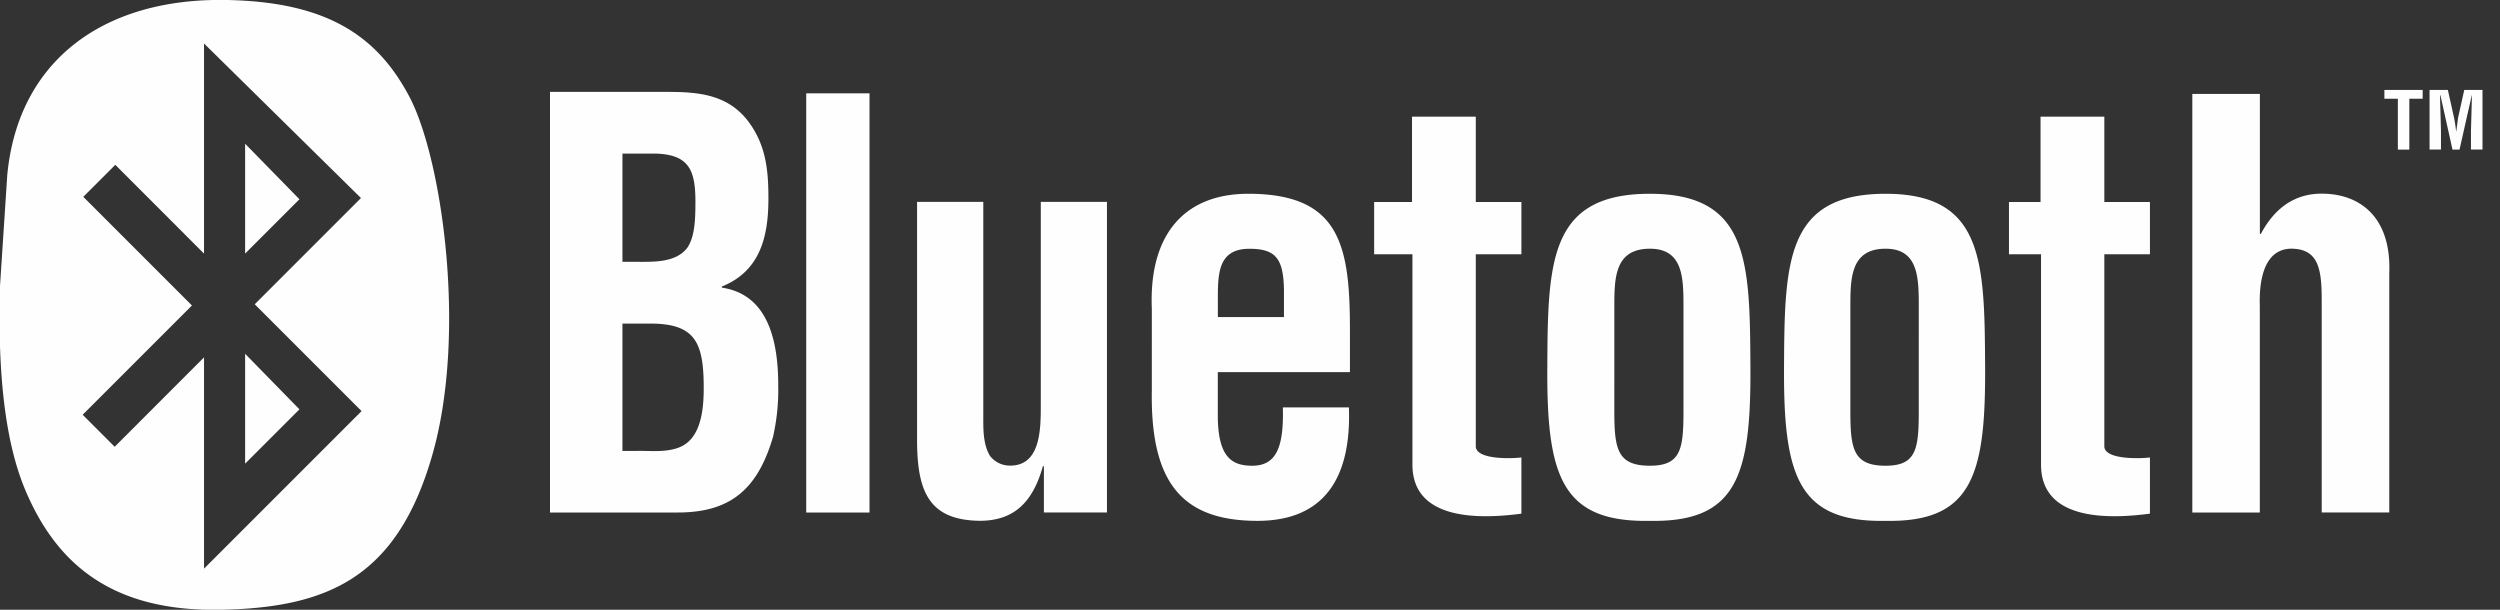 <svg xmlns="http://www.w3.org/2000/svg" viewBox="0 0 41 10" fill-rule="evenodd" stroke-linejoin="round" stroke-miterlimit="2"><rect x="0" y="0" width="41" height="10" fill="#333333" stroke="none"/><path d="M9.02 8.405V1.507h1.918c.51 0 1.01.037 1.35.506.272.377.314.773.314 1.242 0 .597-.119 1.186-.764 1.444v.018c.671.101.925.708.925 1.6a3.5 3.5 0 0 1-.085.846c-.255.874-.713 1.242-1.562 1.242zm1.409-4.111c.289 0 .662.018.849-.239.11-.175.127-.414.127-.745 0-.515-.102-.772-.645-.791h-.552v1.775zm.034 3.1c.246 0 .501.028.713-.073.322-.157.365-.608.365-.957 0-.745-.136-1.057-.875-1.057h-.458v2.088h.255zm2.759-5.863h1.038v6.875h-1.038zm3.897 6.116h-.016c-.168.605-.485.885-1.01.894-.86 0-1.053-.479-1.053-1.328V3.311h1.086v3.486c0 .226-.009.478.108.677a.41.41 0 0 0 .334.162c.509 0 .501-.623.501-1.021V3.311h1.085v5.093H17.12v-.759zm1.771-2.582c-.05-1.201.517-1.887 1.583-1.887 1.508 0 1.666.849 1.666 2.239v.686h-2.167v.741c.008.668.242.794.566.794.4 0 .517-.316.501-.957h1.083c.042 1.138-.391 1.861-1.499 1.861-1.25 0-1.758-.641-1.733-2.14V5.064zm2.167.135v-.443c-.009-.515-.133-.677-.567-.677-.542 0-.517.452-.517.912V5.2zm3.894 3.224c-.615.081-1.787.144-1.787-.804V4.17h-.628v-.857h.621v-1.4h1.046v1.4h.748v.857h-.748v3.16c.024.217.62.19.748.172zm.425-2.384c.008-1.743.025-2.862 1.682-2.862 1.632 0 1.64 1.119 1.649 2.862.008 1.77-.229 2.528-1.649 2.502-1.446.027-1.691-.732-1.682-2.502m1.099.704c0 .623.051.894.584.894.507 0 .55-.271.55-.894V5.045c0-.479 0-.966-.55-.966-.584 0-.584.488-.584.966zm2.783-.704c.009-1.743.025-2.862 1.666-2.862 1.615 0 1.623 1.119 1.632 2.862.008 1.77-.226 2.528-1.632 2.502-1.431.027-1.674-.732-1.666-2.502m1.088.704c0 .623.05.894.578.894.502 0 .544-.271.544-.894V5.045c0-.479 0-.966-.544-.966-.578 0-.578.488-.578.966zm4.913 1.68c-.614.081-1.786.144-1.786-.804V4.17h-.526v-.857h.518v-1.4h1.046v1.4h.748v.857h-.748v3.16c.024.217.62.19.748.172zm.695-.018V1.541h1.108v2.294h.017c.315-.596.758-.659.997-.659.631 0 1.143.388 1.108 1.3v3.928h-1.108V4.919c0-.497-.051-.822-.469-.84s-.563.397-.546.939v3.387h-1.108zm3.15-6.931h.628v.144h-.219v.834h-.188v-.834h-.221zm.929.978h-.188v-.978h.3l.101.454q.023.112.034.226h.003l.03-.226.101-.454h.299v.978h-.189v-.307l.016-.583h-.003l-.201.891h-.115l-.198-.891h-.007l.016.583v.307zM3.5 0C1.6.038.29 1.06.119 2.872L0 4.692v.99c.03.9.148 1.723.416 2.357C.924 9.245 1.809 9.966 3.393 10h.25c1.742-.039 2.871-.534 3.446-2.535s.158-4.871-.376-5.881S5.347.032 3.723 0zm2.43 6.742L4.178 4.99 5.92 3.248 3.346.713v3.446L1.891 2.703l-.525.525L3.148 5.01 1.356 6.802l.525.525 1.465-1.466v3.465zM4.02 2.357l.891.911-.891.891zm0 3.445.891.911-.891.891z" fill="#fefefe"/></svg>